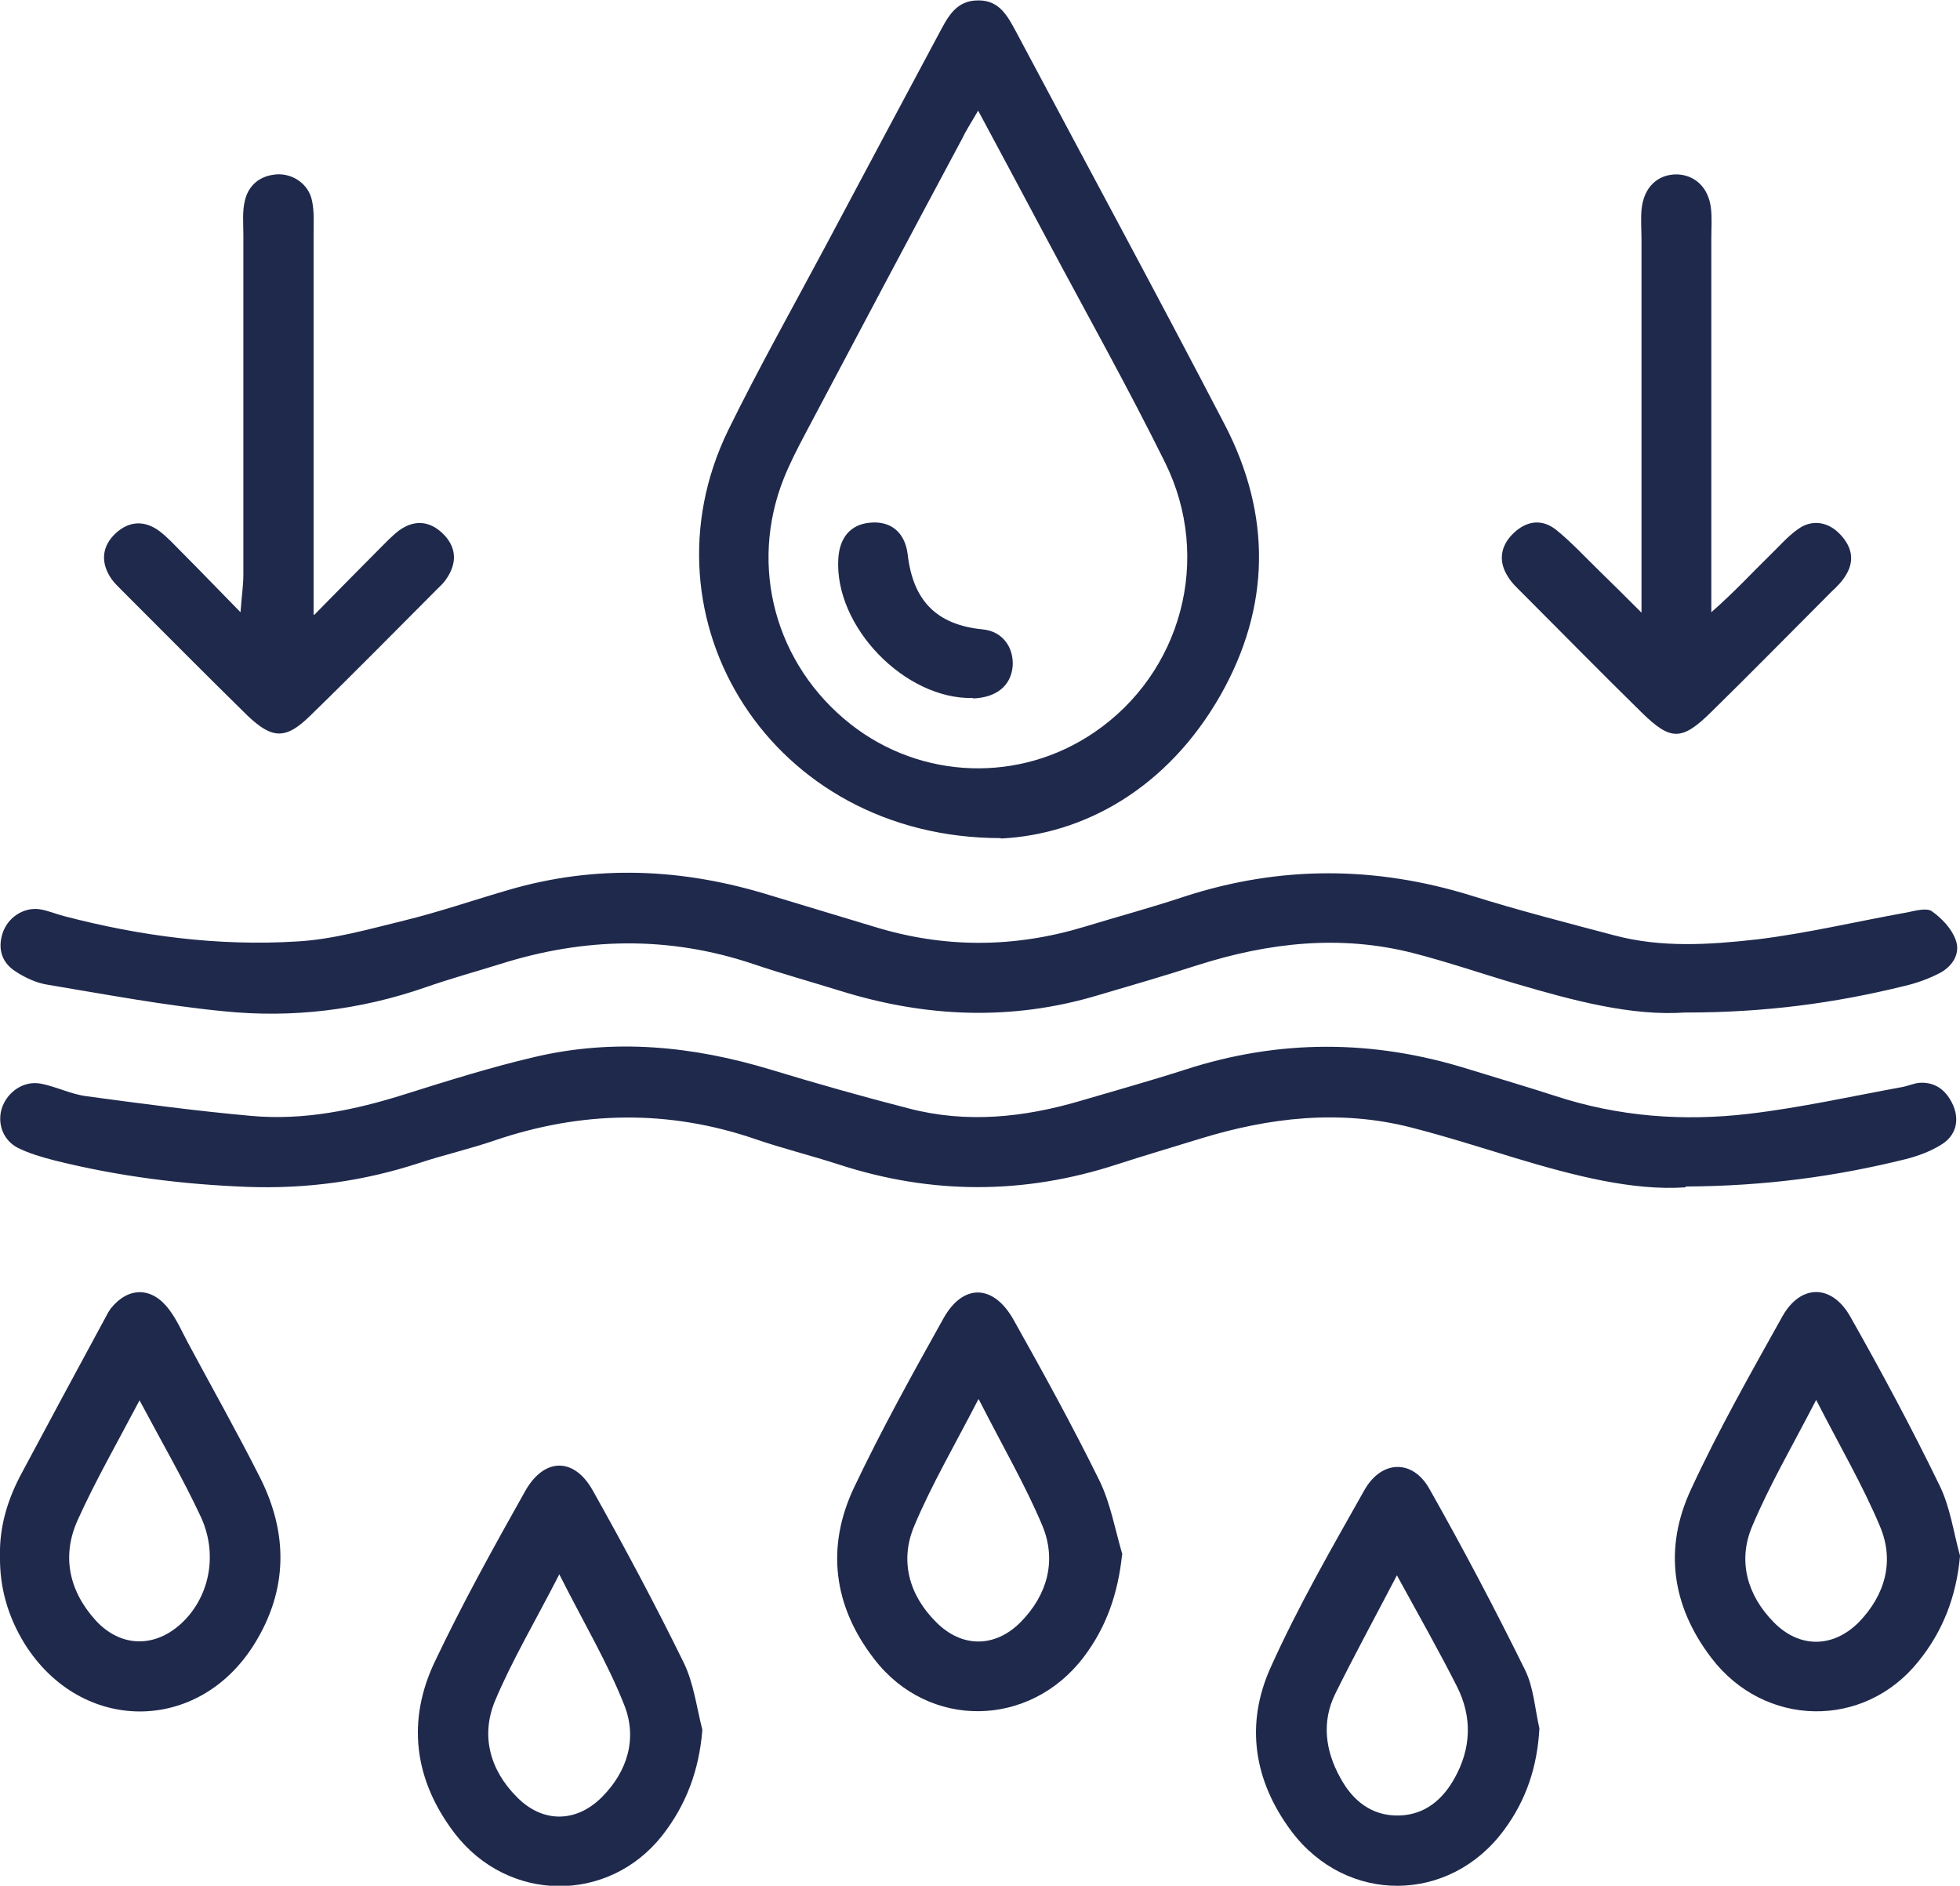 <svg id="Layer_1" data-name="Layer 1" data-sanitized-data-name="Layer 1" xmlns="http://www.w3.org/2000/svg" viewBox="0 0 48 46.17">
  <defs>
    <style>
      .cls-1 {
        fill: #1f294c;
        stroke-width: 0px;
      }
    </style>
  </defs>
  <path class="cls-1" d="m41.27,24.79c-1.32.09-2.73-.29-4.13-.7-.85-.25-1.69-.54-2.55-.76-1.78-.45-3.53-.25-5.26.3-.81.26-1.63.5-2.45.74-2.11.63-4.21.54-6.3-.11-.71-.22-1.43-.42-2.14-.66-2.06-.69-4.12-.65-6.18,0-.61.19-1.23.36-1.83.57-1.61.56-3.27.76-4.94.59-1.45-.14-2.88-.41-4.32-.65-.27-.04-.55-.17-.78-.32-.34-.21-.45-.55-.33-.93.12-.39.51-.65.9-.6.21.03.41.12.61.17,1.87.49,3.78.74,5.71.62.88-.05,1.75-.3,2.61-.51.86-.21,1.7-.5,2.56-.75,2.15-.63,4.28-.53,6.41.13.85.26,1.7.51,2.55.77,1.72.53,3.43.52,5.15,0,.82-.25,1.64-.47,2.45-.74,2.34-.76,4.68-.75,7.03-.02,1.15.36,2.32.66,3.49.97,1.16.31,2.34.23,3.5.1,1.23-.15,2.44-.44,3.67-.66.2-.04.48-.12.61-.03.24.17.48.42.58.69.13.33-.06.64-.36.81-.28.15-.59.26-.89.33-1.7.42-3.42.65-5.33.65Z"></path>
  <path class="cls-1" d="m41.28,29.07c-1.3.09-2.75-.29-4.18-.72-.85-.26-1.7-.53-2.56-.75-1.74-.44-3.46-.24-5.15.28-.68.21-1.36.41-2.04.63-2.27.74-4.54.74-6.81,0-.68-.22-1.37-.39-2.04-.62-2.13-.73-4.26-.69-6.38.03-.61.21-1.23.35-1.84.55-1.37.45-2.76.64-4.2.59-1.61-.06-3.19-.26-4.75-.65-.31-.08-.62-.17-.9-.31-.38-.2-.51-.64-.37-1.01.15-.38.53-.63.93-.56.38.07.74.26,1.13.31,1.34.18,2.68.36,4.02.48,1.29.12,2.55-.14,3.78-.53,1.05-.33,2.1-.66,3.17-.91,1.95-.46,3.88-.27,5.79.31,1.12.34,2.25.66,3.38.95,1.42.37,2.82.22,4.21-.19.85-.25,1.71-.49,2.55-.76,2.31-.75,4.61-.74,6.92-.02.71.22,1.43.43,2.14.66,1.55.51,3.14.63,4.75.44,1.27-.15,2.52-.43,3.78-.66.14-.03.27-.09.41-.1.41-.02.67.22.82.57.15.37.05.73-.29.94-.27.17-.57.28-.88.36-1.7.42-3.42.66-5.39.67Z"></path>
  <path class="cls-1" d="m24.51,20.52c-5.63,0-8.92-5.37-6.68-9.98.75-1.53,1.59-3.02,2.39-4.52.92-1.73,1.84-3.45,2.76-5.17.22-.41.42-.85.99-.84.51,0,.71.39.92.78,1.7,3.2,3.43,6.39,5.1,9.6,1.15,2.21,1.13,4.46-.1,6.63-1.3,2.28-3.34,3.41-5.38,3.51Zm-.55-17.82c-.2.34-.31.51-.4.7-1.29,2.41-2.57,4.82-3.85,7.24-.18.34-.36.69-.51,1.06-.87,2.17-.21,4.58,1.63,6.03,1.73,1.36,4.14,1.45,5.97.2,2.13-1.45,2.9-4.25,1.73-6.61-.91-1.84-1.92-3.64-2.89-5.46-.53-1-1.07-2-1.69-3.16Z"></path>
  <path class="cls-1" d="m7.7,15.05c.65-.66,1.12-1.14,1.6-1.62.15-.15.3-.31.47-.44.37-.27.74-.24,1.06.06.35.33.38.73.09,1.14-.06.09-.14.16-.22.24-1.03,1.03-2.05,2.07-3.1,3.09-.6.59-.93.58-1.54,0-1.04-1.02-2.07-2.06-3.1-3.09-.08-.08-.15-.15-.22-.24-.29-.41-.25-.82.1-1.14.32-.29.69-.32,1.06-.05.2.15.37.34.54.51.45.45.89.91,1.45,1.48.03-.41.07-.66.07-.92,0-2.77,0-5.55,0-8.32,0-.28-.03-.58.04-.85.09-.37.37-.6.77-.63.4-.03.79.24.87.64.06.27.04.57.04.85,0,2.67,0,5.33,0,8v1.29Z"></path>
  <path class="cls-1" d="m40.2,15.02v-1.24c0-2.63,0-5.26,0-7.89,0-.25-.02-.5,0-.75.05-.56.4-.88.88-.87.44.02.76.33.82.82.03.25.01.5.01.75,0,2.63,0,5.26,0,7.89v1.26c.58-.51.99-.96,1.43-1.39.23-.22.44-.47.7-.65.35-.25.76-.17,1.05.16.27.3.33.63.11.98-.09.15-.22.28-.35.4-.98.98-1.95,1.97-2.94,2.94-.72.71-.99.71-1.69.03-.99-.97-1.96-1.96-2.94-2.94-.13-.13-.26-.25-.35-.4-.24-.37-.19-.75.13-1.06.32-.31.7-.37,1.06-.08.38.31.72.68,1.08,1.03.3.29.59.58,1.01,1Z"></path>
  <path class="cls-1" d="m0,38.11c-.02-.73.19-1.41.53-2.04.65-1.22,1.31-2.44,1.97-3.66.07-.12.13-.26.21-.37.43-.54,1.01-.54,1.43.02.19.25.32.55.47.83.59,1.1,1.2,2.18,1.76,3.29.69,1.37.68,2.75-.14,4.07-1.37,2.21-4.25,2.2-5.63-.01C.2,39.59-.01,38.88,0,38.11Zm3.42-3.83c-.58,1.1-1.09,1.99-1.51,2.92-.41.89-.22,1.75.43,2.47.63.69,1.5.68,2.16.02.64-.64.84-1.66.41-2.57-.42-.9-.92-1.76-1.49-2.83Z"></path>
  <path class="cls-1" d="m17.2,42.36c-.08.99-.4,1.84-.99,2.59-1.32,1.66-3.77,1.64-5.08-.07-.99-1.3-1.18-2.75-.47-4.22.67-1.41,1.43-2.78,2.2-4.15.46-.82,1.19-.84,1.65-.03.78,1.39,1.54,2.81,2.24,4.24.24.5.31,1.08.45,1.63Zm-3.5-3.82c-.6,1.17-1.16,2.11-1.58,3.11-.35.85-.12,1.69.54,2.35.63.64,1.45.63,2.08,0,.63-.63.87-1.44.55-2.25-.41-1.04-.99-2.01-1.59-3.2Z"></path>
  <path class="cls-1" d="m27.48,38.06c-.1.95-.38,1.77-.94,2.51-1.32,1.74-3.8,1.78-5.13.05-1-1.29-1.19-2.74-.49-4.21.67-1.41,1.43-2.78,2.19-4.14.48-.85,1.22-.83,1.71.04.73,1.3,1.45,2.61,2.11,3.95.27.56.38,1.2.56,1.81Zm-3.52-3.8c-.6,1.16-1.15,2.1-1.57,3.1-.36.85-.13,1.69.53,2.35.63.64,1.45.64,2.08,0,.65-.66.88-1.5.53-2.35-.42-1-.97-1.94-1.56-3.1Z"></path>
  <path class="cls-1" d="m48,38.1c-.09.99-.42,1.84-1.02,2.58-1.33,1.66-3.77,1.62-5.07-.09-.97-1.27-1.17-2.68-.5-4.12.67-1.45,1.46-2.84,2.24-4.24.45-.8,1.21-.79,1.66,0,.77,1.36,1.51,2.74,2.19,4.14.26.53.34,1.14.5,1.72Zm-3.52-3.83c-.6,1.16-1.15,2.1-1.57,3.1-.36.85-.12,1.69.53,2.35.63.64,1.45.63,2.08,0,.65-.67.88-1.5.52-2.35-.42-1-.97-1.94-1.56-3.09Z"></path>
  <path class="cls-1" d="m37.7,42.31c-.05.94-.32,1.76-.87,2.5-1.33,1.8-3.85,1.82-5.2.03-.93-1.24-1.14-2.63-.51-4.02.67-1.49,1.49-2.91,2.29-4.33.42-.75,1.19-.77,1.6-.03.82,1.45,1.6,2.93,2.34,4.43.21.43.24.95.35,1.43Zm-3.49-3.74c-.57,1.09-1.06,1.99-1.51,2.9-.34.69-.24,1.4.12,2.05.3.56.77.95,1.45.93.63-.02,1.06-.39,1.35-.91.41-.73.44-1.5.06-2.25-.43-.85-.9-1.68-1.47-2.72Z"></path>
  <path class="cls-1" d="m23.83,17.09c-1.67.04-3.4-1.75-3.3-3.41.03-.52.3-.83.75-.88.5-.06.88.2.95.78.13,1.12.7,1.72,1.84,1.83.5.05.76.46.73.9-.04.48-.4.77-.97.79Z"></path>
</svg>